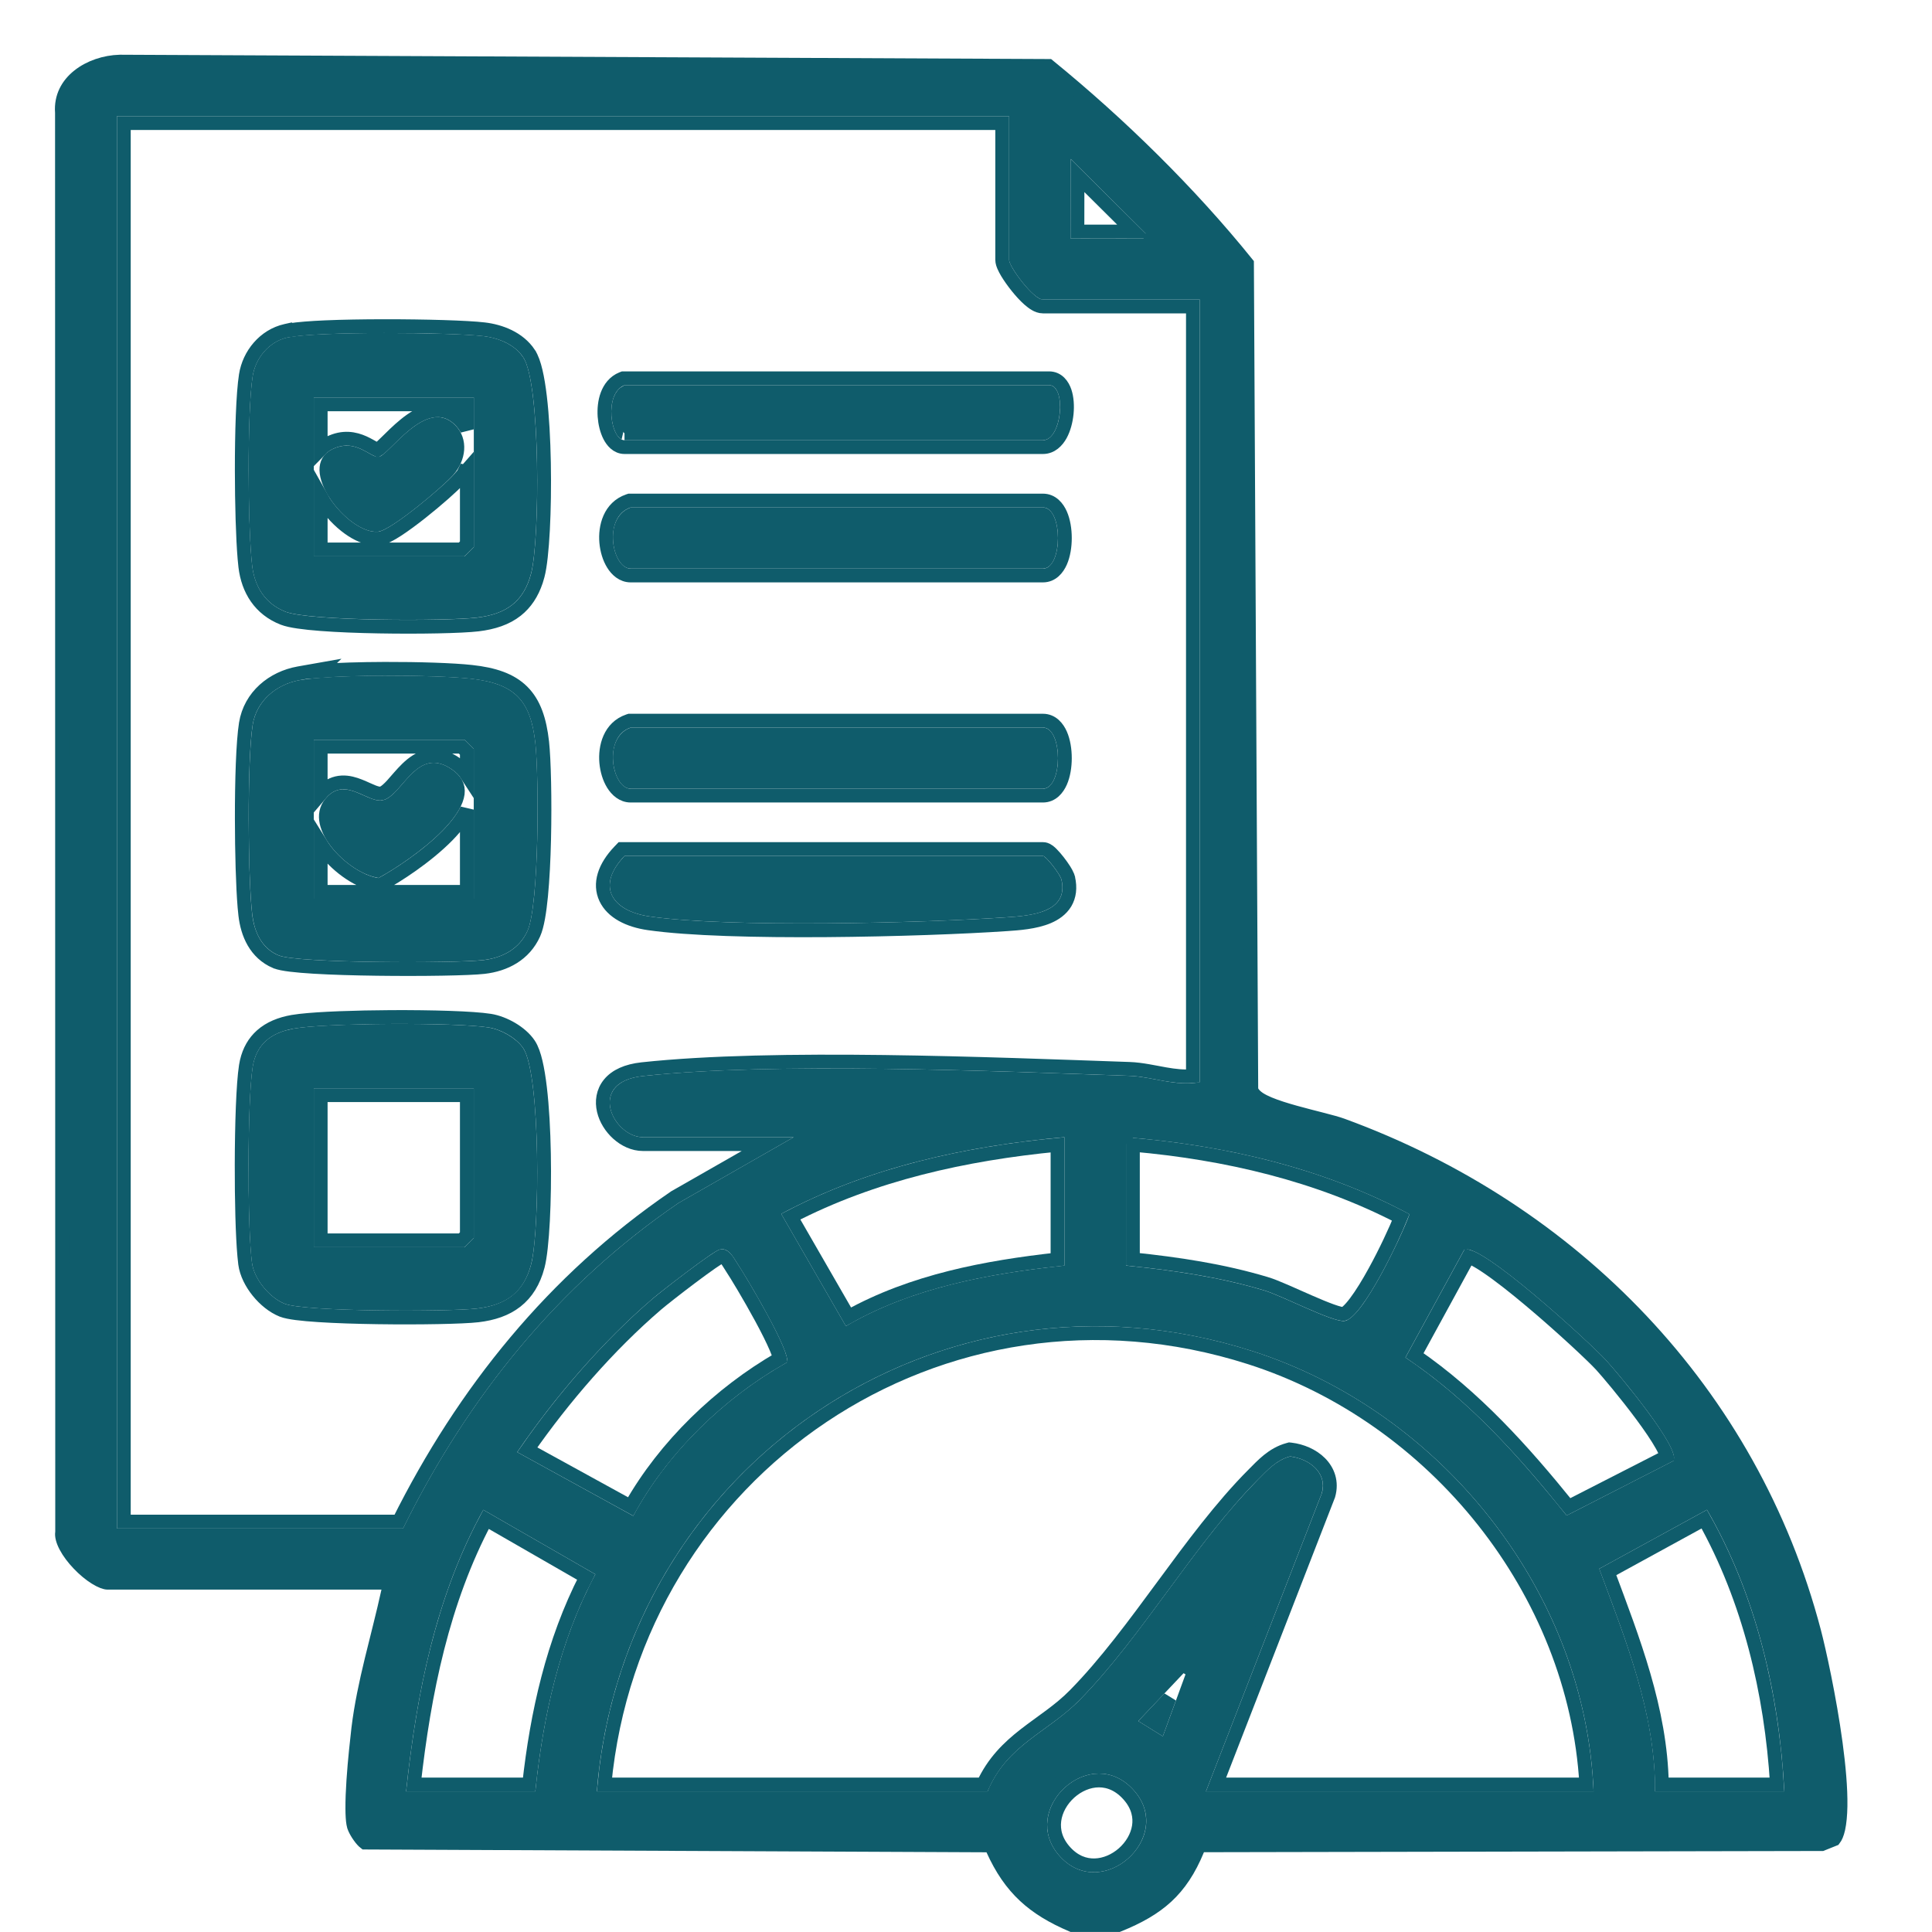 <?xml version="1.0" encoding="UTF-8"?>
<svg xmlns="http://www.w3.org/2000/svg" width="70" height="70" viewBox="0 0 70 70" fill="none">
  <g clip-path="url(#clip0_1565_6352)">
    <path d="M39.817 64.01C39.297 64.011 38.802 64.233 38.425 64.571C38.047 64.91 37.772 65.377 37.705 65.891C37.638 66.411 37.788 66.962 38.231 67.442C38.659 67.906 39.176 68.099 39.685 68.084C40.188 68.07 40.666 67.854 41.035 67.528C41.404 67.203 41.679 66.757 41.758 66.264C41.838 65.763 41.714 65.229 41.312 64.753C40.877 64.236 40.346 64.009 39.817 64.01ZM17.292 54.583C15.536 57.768 14.845 61.334 14.465 64.878L14.435 65.155H19.62L19.644 64.931C19.927 62.218 20.512 59.551 21.791 57.156L21.905 56.943L21.695 56.822L17.636 54.487L17.415 54.361L17.292 54.583ZM45.446 48.713C33.865 45.011 22.333 53.032 21.375 64.885L21.354 65.155H35.947L36.012 65C36.337 64.212 36.848 63.708 37.437 63.249C38.013 62.8 38.714 62.363 39.305 61.76C40.449 60.594 41.504 59.156 42.549 57.738C43.467 56.492 44.377 55.262 45.344 54.216L45.762 53.779C46.104 53.435 46.373 53.144 46.76 53.024C47.039 53.066 47.303 53.188 47.475 53.361C47.647 53.533 47.728 53.753 47.652 54.028L43.461 64.815L43.329 65.155H57.999L57.988 64.895C57.692 57.557 52.404 50.939 45.447 48.713H45.446ZM61.727 54.483L57.824 56.62L57.635 56.724L57.71 56.926C58.679 59.54 59.731 62.13 59.718 64.903L59.717 65.155H64.913L64.899 64.892C64.713 61.326 63.867 57.694 62.063 54.576L61.941 54.365L61.727 54.483ZM42.842 60.303L41.06 62.186L40.85 62.408L41.11 62.569L41.972 63.105L42.232 63.363L42.366 62.997L43.258 60.561L42.842 60.303ZM26.113 45.014L26.008 45.032C25.964 45.044 25.922 45.065 25.892 45.08C25.858 45.098 25.819 45.12 25.779 45.145C25.699 45.194 25.601 45.26 25.492 45.335C25.274 45.486 25.005 45.684 24.735 45.887C24.197 46.291 23.642 46.727 23.466 46.878V46.879C21.621 48.464 19.896 50.477 18.533 52.472L18.378 52.699L18.619 52.832L22.823 55.143L23.044 55.264L23.164 55.042C24.374 52.797 26.401 50.836 28.629 49.583L28.688 49.55L28.722 49.492C28.77 49.41 28.773 49.321 28.77 49.266C28.768 49.204 28.755 49.139 28.739 49.077C28.707 48.952 28.651 48.801 28.582 48.641C28.444 48.317 28.24 47.916 28.023 47.517C27.699 46.917 27.337 46.303 27.105 45.928L26.924 45.641C26.874 45.566 26.769 45.377 26.648 45.246C26.532 45.12 26.352 44.992 26.113 45.014ZM53.23 45.023C53.146 45.009 53.028 45.007 52.921 45.071L52.863 45.106L52.831 45.165L50.702 49.064L50.593 49.265L50.782 49.392C53.05 50.907 54.854 52.935 56.567 55.066L56.695 55.226L56.876 55.133L60.685 53.184H60.758L60.833 53.078C60.892 52.994 60.905 52.9 60.904 52.825C60.903 52.75 60.888 52.674 60.866 52.603C60.824 52.461 60.747 52.299 60.654 52.131C60.466 51.792 60.185 51.383 59.888 50.981C59.44 50.376 58.941 49.768 58.622 49.397L58.373 49.114C58.068 48.782 56.907 47.694 55.761 46.732C55.187 46.25 54.608 45.793 54.136 45.476C53.901 45.318 53.684 45.188 53.501 45.108C53.41 45.069 53.318 45.037 53.23 45.023ZM38.544 40.953C34.963 41.276 31.389 42.046 28.188 43.76L27.96 43.882L28.089 44.106L30.432 48.172L30.558 48.39L30.774 48.263C33.116 46.895 35.867 46.392 38.593 46.103L38.816 46.079V40.929L38.544 40.953ZM40.796 41.202H40.546V46.08L40.772 46.103C42.458 46.273 44.118 46.511 45.727 46.993C46.047 47.089 46.639 47.365 47.242 47.629C47.536 47.758 47.829 47.881 48.078 47.97C48.202 48.014 48.32 48.052 48.425 48.077C48.524 48.101 48.634 48.12 48.731 48.111C48.895 48.095 49.039 47.995 49.151 47.896C49.271 47.79 49.394 47.649 49.514 47.489C49.755 47.17 50.01 46.748 50.25 46.312C50.729 45.441 51.163 44.477 51.305 44.077L51.376 43.874L51.187 43.774C47.98 42.06 44.406 41.245 40.816 40.955L40.796 41.202ZM38.542 5.759L38.537 8.639V8.89L38.788 8.889L41.685 8.885V8.64L41.864 8.46L38.968 5.582L38.543 5.159L38.542 5.759ZM37.76 10.586C37.722 10.564 37.673 10.528 37.614 10.477C37.498 10.374 37.365 10.23 37.239 10.072C37.113 9.915 36.999 9.752 36.918 9.616C36.877 9.549 36.847 9.492 36.828 9.448C36.817 9.422 36.812 9.408 36.81 9.402V3.959H3.985V55.63H14.757L14.826 55.49C17.146 50.793 20.374 46.767 24.718 43.798L28.882 41.419L29.699 40.952H23.296C23.104 40.952 22.898 40.862 22.72 40.701C22.542 40.541 22.411 40.329 22.362 40.121C22.314 39.917 22.347 39.731 22.467 39.586C22.591 39.436 22.842 39.287 23.318 39.236C28.062 38.722 35.92 39.056 40.908 39.229C41.297 39.242 41.684 39.334 42.129 39.412C42.561 39.488 43.029 39.545 43.517 39.454L43.722 39.417V10.605H37.798C37.794 10.603 37.782 10.599 37.76 10.586ZM2.245 4.078L2.244 4.069C2.204 3.513 2.448 3.07 2.845 2.753C3.247 2.432 3.801 2.247 4.342 2.233L37.994 2.389C40.565 4.485 43.095 6.964 45.181 9.549L45.337 39.434V39.492L45.363 39.544C45.421 39.66 45.525 39.746 45.621 39.81C45.722 39.876 45.846 39.937 45.977 39.992C46.242 40.103 46.574 40.206 46.909 40.3C47.245 40.394 47.597 40.482 47.902 40.561C48.213 40.641 48.469 40.71 48.629 40.769C57.014 43.831 63.458 50.458 65.73 59.113C65.907 59.788 66.287 61.505 66.511 63.16C66.623 63.988 66.695 64.792 66.685 65.44C66.679 65.764 66.653 66.04 66.606 66.257C66.563 66.448 66.507 66.568 66.453 66.637L66.01 66.815L43.62 66.859H43.453L43.39 67.014C43.084 67.76 42.724 68.296 42.266 68.719C41.814 69.135 41.254 69.453 40.523 69.748H38.838C38.133 69.447 37.581 69.114 37.127 68.691C36.664 68.259 36.292 67.723 35.97 67.009L35.904 66.862L35.743 66.862L13.222 66.76C13.172 66.722 13.098 66.645 13.019 66.532C12.946 66.43 12.887 66.325 12.851 66.243L12.823 66.17L12.8 66.069C12.779 65.947 12.767 65.765 12.766 65.532C12.764 65.232 12.778 64.875 12.803 64.508C12.827 64.141 12.861 63.768 12.894 63.44L12.981 62.636C13.185 60.949 13.695 59.341 14.065 57.649L14.132 57.345H3.901C3.815 57.345 3.66 57.293 3.454 57.164C3.257 57.041 3.045 56.865 2.853 56.663C2.66 56.462 2.494 56.242 2.384 56.034C2.271 55.821 2.232 55.649 2.249 55.53L2.252 55.513V55.495L2.245 4.087V4.078Z" fill="#0F5C6B" stroke="#0F5C6B" stroke-width="0.5"></path>
    <path d="M36.312 4.459V9.415C36.312 9.502 36.345 9.588 36.371 9.648C36.401 9.718 36.442 9.795 36.489 9.874C36.584 10.032 36.712 10.213 36.85 10.385C36.987 10.556 37.139 10.724 37.285 10.852C37.358 10.916 37.434 10.975 37.511 11.019C37.582 11.061 37.679 11.104 37.787 11.104H43.222V38.989C42.894 39.019 42.562 38.98 42.216 38.92C41.811 38.849 41.361 38.744 40.926 38.728C35.958 38.556 28.056 38.223 23.266 38.739C22.714 38.799 22.317 38.981 22.081 39.267C21.841 39.558 21.8 39.913 21.876 40.235C21.951 40.553 22.14 40.852 22.386 41.073C22.631 41.293 22.951 41.453 23.297 41.453H27.816L24.459 43.371L24.45 43.376L24.442 43.382C20.058 46.377 16.797 50.425 14.449 55.13H4.486V4.459H36.312ZM14.173 36.849C12.89 36.856 11.588 36.901 10.87 36.984L10.6 37.022C10.165 37.099 9.777 37.252 9.478 37.518C9.212 37.755 9.031 38.067 8.94 38.458L8.907 38.63C8.807 39.272 8.759 40.747 8.756 42.202C8.753 43.476 8.785 44.767 8.852 45.507L8.882 45.788C8.929 46.142 9.115 46.499 9.352 46.792C9.589 47.085 9.898 47.339 10.221 47.469C10.345 47.518 10.535 47.553 10.749 47.581C10.971 47.61 11.244 47.633 11.551 47.653C12.164 47.693 12.921 47.717 13.685 47.728C15.205 47.75 16.781 47.721 17.314 47.658C17.854 47.594 18.326 47.44 18.701 47.146C19.079 46.851 19.338 46.43 19.485 45.877V45.876C19.572 45.548 19.634 44.944 19.672 44.23C19.71 43.508 19.724 42.65 19.708 41.801C19.692 40.952 19.647 40.106 19.564 39.41C19.523 39.062 19.472 38.747 19.41 38.485C19.35 38.23 19.273 38.001 19.169 37.844C19.02 37.618 18.786 37.424 18.54 37.278C18.293 37.132 18.011 37.022 17.751 36.981H17.752C17.134 36.883 15.64 36.842 14.173 36.849ZM13.934 24.233C13.076 24.236 12.211 24.26 11.551 24.312L11.609 24.256L10.822 24.395C9.894 24.561 9.068 25.217 8.907 26.224V26.224C8.802 26.886 8.759 28.287 8.761 29.672C8.762 30.887 8.797 32.118 8.859 32.864L8.888 33.153C8.966 33.825 9.254 34.53 9.99 34.845H9.991C10.114 34.896 10.311 34.931 10.531 34.958C10.762 34.986 11.052 35.011 11.378 35.03C12.031 35.069 12.845 35.093 13.667 35.103C15.304 35.125 17.002 35.097 17.533 35.036H17.534C18.297 34.947 18.997 34.588 19.34 33.829C19.406 33.683 19.457 33.482 19.498 33.257C19.54 33.027 19.575 32.755 19.604 32.457C19.661 31.86 19.697 31.145 19.714 30.425C19.748 28.988 19.712 27.509 19.644 26.89C19.554 26.089 19.354 25.481 18.928 25.056C18.502 24.632 17.891 24.431 17.082 24.343C16.426 24.27 15.171 24.229 13.934 24.233ZM22.447 30.84C21.898 31.413 21.7 32.021 21.947 32.546C22.184 33.047 22.776 33.349 23.506 33.453C24.954 33.662 27.44 33.722 29.931 33.704C32.426 33.686 34.948 33.591 36.477 33.486C36.888 33.458 37.502 33.418 37.977 33.216C38.22 33.112 38.451 32.956 38.597 32.716C38.745 32.469 38.784 32.168 38.704 31.817V31.815L38.68 31.741C38.65 31.666 38.604 31.587 38.562 31.52C38.5 31.422 38.423 31.314 38.345 31.214C38.267 31.114 38.184 31.017 38.11 30.943C38.074 30.907 38.036 30.87 37.998 30.842C37.979 30.827 37.954 30.811 37.927 30.797C37.904 30.785 37.853 30.763 37.789 30.763H22.521L22.447 30.84ZM22.77 26.124C22.091 26.355 21.917 27.069 21.966 27.622C21.991 27.908 22.076 28.192 22.212 28.411C22.343 28.623 22.558 28.826 22.851 28.826H37.787C38.12 28.826 38.32 28.569 38.425 28.33C38.534 28.081 38.582 27.768 38.582 27.469C38.582 27.169 38.534 26.855 38.425 26.606C38.32 26.367 38.12 26.111 37.787 26.111H22.81L22.77 26.124ZM13.908 11.817C13.158 11.818 12.411 11.83 11.785 11.857C11.257 11.88 10.8 11.915 10.501 11.964L10.493 11.956L10.359 11.986C9.577 12.16 9.024 12.848 8.907 13.598C8.802 14.264 8.759 15.663 8.76 17.046C8.761 18.259 8.796 19.487 8.859 20.234L8.888 20.524C8.988 21.368 9.42 22.072 10.261 22.4C10.398 22.453 10.594 22.494 10.817 22.526C11.046 22.56 11.321 22.588 11.626 22.611C12.236 22.658 12.975 22.686 13.72 22.699C15.203 22.726 16.734 22.695 17.314 22.626H17.314C17.869 22.559 18.341 22.406 18.713 22.112C19.041 21.853 19.275 21.499 19.426 21.046L19.485 20.845C19.572 20.517 19.634 19.913 19.672 19.199C19.71 18.477 19.724 17.619 19.708 16.769C19.692 15.921 19.647 15.075 19.564 14.379C19.523 14.031 19.472 13.716 19.41 13.454C19.35 13.199 19.273 12.97 19.169 12.812V12.811C18.795 12.248 18.12 11.999 17.537 11.931C16.931 11.859 15.402 11.815 13.908 11.817ZM22.77 18.149C22.092 18.381 21.917 19.094 21.966 19.646C21.991 19.933 22.076 20.217 22.212 20.436C22.343 20.649 22.558 20.851 22.851 20.851H37.787C38.12 20.851 38.32 20.594 38.425 20.355C38.534 20.107 38.582 19.793 38.582 19.494C38.582 19.195 38.534 18.881 38.425 18.632C38.32 18.393 38.12 18.136 37.787 18.136H22.81L22.77 18.149ZM22.536 13.723C22.26 13.833 22.093 14.063 22.002 14.306C21.911 14.549 21.887 14.827 21.904 15.083C21.922 15.338 21.984 15.594 22.086 15.794C22.178 15.975 22.352 16.199 22.628 16.199H37.787C38.097 16.199 38.303 15.976 38.424 15.759C38.548 15.534 38.621 15.249 38.648 14.976C38.674 14.705 38.657 14.418 38.579 14.187C38.504 13.967 38.334 13.706 38.01 13.706H22.58L22.536 13.723Z" stroke="#0F5C6B" stroke-width="0.5"></path>
    <path d="M21.9 64.655C22.983 53.267 34.115 45.615 45.295 49.189C51.979 51.328 57.074 57.641 57.475 64.655H44.06L48.126 54.192L48.13 54.181L48.134 54.17C48.267 53.698 48.115 53.294 47.83 53.008C47.554 52.731 47.157 52.565 46.77 52.519L46.722 52.514L46.675 52.527C46.106 52.681 45.732 53.103 45.409 53.427H45.408C44.252 54.589 43.192 56.024 42.148 57.442C41.098 58.867 40.065 60.273 38.949 61.409L38.948 61.41C38.387 61.983 37.764 62.361 37.13 62.855C36.545 63.311 35.995 63.843 35.621 64.655H21.9Z" stroke="#0F5C6B" stroke-width="0.5"></path>
    <path d="M53.204 45.53C53.23 45.538 53.263 45.55 53.303 45.567C53.444 45.629 53.633 45.739 53.859 45.891C54.309 46.193 54.871 46.636 55.441 47.115C56.583 48.072 57.723 49.144 58.007 49.453C58.221 49.686 58.9 50.486 59.487 51.279C59.781 51.676 60.047 52.063 60.219 52.373C60.305 52.529 60.362 52.655 60.39 52.746C60.392 52.755 60.393 52.764 60.395 52.772L56.83 54.595C55.194 52.57 53.438 50.611 51.251 49.106L53.204 45.53Z" stroke="#0F5C6B" stroke-width="0.5"></path>
    <path d="M41.047 41.476C44.424 41.774 47.752 42.55 50.753 44.109C50.573 44.555 50.212 45.343 49.812 46.069C49.578 46.497 49.335 46.894 49.115 47.186C49.005 47.332 48.905 47.445 48.82 47.52C48.728 47.601 48.685 47.611 48.685 47.611C48.671 47.612 48.627 47.609 48.542 47.589C48.462 47.57 48.362 47.538 48.246 47.497C48.014 47.414 47.735 47.297 47.442 47.169C46.871 46.92 46.231 46.62 45.872 46.512H45.871C44.29 46.037 42.669 45.797 41.047 45.627V41.476Z" stroke="#0F5C6B" stroke-width="0.5"></path>
    <path d="M21.238 57.137C20.031 59.488 19.458 62.064 19.171 64.655H14.993C15.368 61.312 16.034 58.009 17.61 55.05L21.238 57.137Z" stroke="#0F5C6B" stroke-width="0.5"></path>
    <path d="M26.136 45.516C26.172 45.506 26.21 45.508 26.282 45.586C26.325 45.632 26.359 45.681 26.394 45.736L26.509 45.918C26.667 46.154 27.158 46.964 27.586 47.755C27.8 48.15 27.994 48.535 28.123 48.837C28.188 48.989 28.233 49.112 28.256 49.202C28.257 49.208 28.258 49.214 28.259 49.22C26.079 50.477 24.095 52.384 22.849 54.585L19.105 52.528C20.422 50.638 22.055 48.751 23.792 47.259C23.955 47.119 24.499 46.689 25.037 46.285C25.305 46.084 25.568 45.891 25.778 45.745C25.884 45.672 25.973 45.613 26.042 45.57C26.077 45.549 26.104 45.534 26.124 45.523C26.148 45.511 26.148 45.513 26.134 45.517L26.136 45.516Z" stroke="#0F5C6B" stroke-width="0.5"></path>
    <path d="M61.749 55.041C63.378 57.949 64.177 61.313 64.383 64.655H60.213C60.166 61.941 59.163 59.401 58.252 56.955L61.749 55.041Z" stroke="#0F5C6B" stroke-width="0.5"></path>
    <path d="M38.316 45.631C35.727 45.917 33.062 46.417 30.741 47.709L28.651 44.082C31.636 42.535 34.954 41.803 38.316 41.478V45.631Z" stroke="#0F5C6B" stroke-width="0.5"></path>
    <path d="M39.817 64.509C40.189 64.509 40.584 64.664 40.93 65.075C41.237 65.44 41.32 65.828 41.263 66.185C41.204 66.548 40.998 66.895 40.703 67.155C40.408 67.414 40.039 67.575 39.67 67.585C39.308 67.596 38.93 67.463 38.599 67.104C38.254 66.731 38.153 66.326 38.201 65.955C38.25 65.576 38.457 65.213 38.758 64.943C39.059 64.673 39.438 64.51 39.817 64.509Z" stroke="#0F5C6B" stroke-width="0.5"></path>
    <path d="M41.082 8.387L39.037 8.39L39.04 6.36L41.082 8.387Z" stroke="#0F5C6B" stroke-width="0.5"></path>
    <path d="M42.002 62.536L41.634 62.307L42.371 61.526L42.002 62.536Z" stroke="#0F5C6B" stroke-width="0.5"></path>
    <path d="M14.174 37.349C15.649 37.342 17.1 37.385 17.672 37.475C17.857 37.505 18.078 37.589 18.282 37.709C18.488 37.831 18.656 37.977 18.751 38.12C18.805 38.201 18.865 38.358 18.923 38.601C18.979 38.837 19.027 39.132 19.067 39.469C19.147 40.143 19.192 40.971 19.208 41.81C19.224 42.649 19.209 43.495 19.172 44.205C19.143 44.743 19.102 45.19 19.053 45.494L19.001 45.748C18.877 46.221 18.674 46.538 18.402 46.752C18.127 46.969 17.755 47.103 17.254 47.162C16.744 47.221 15.2 47.251 13.679 47.229C12.921 47.218 12.177 47.194 11.577 47.155C11.277 47.135 11.017 47.112 10.81 47.085C10.597 47.058 10.464 47.028 10.405 47.004C10.182 46.915 9.937 46.723 9.738 46.477C9.539 46.231 9.407 45.957 9.376 45.722V45.721C9.294 45.108 9.251 43.663 9.254 42.203C9.257 40.741 9.306 39.304 9.399 38.706C9.458 38.333 9.603 38.075 9.809 37.892C9.965 37.753 10.168 37.648 10.419 37.576L10.685 37.514C11.25 37.413 12.698 37.356 14.174 37.349ZM11.118 45.44H16.934L17.007 45.368L17.341 45.035L17.415 44.961V39.18H11.118V45.44Z" fill="#0F5C6B" stroke="#0F5C6B" stroke-width="0.5"></path>
    <path d="M13.906 12.316C15.403 12.314 16.904 12.358 17.477 12.425C17.926 12.478 18.366 12.646 18.643 12.948L18.751 13.086C18.805 13.167 18.865 13.324 18.923 13.566C18.979 13.803 19.026 14.098 19.066 14.435C19.146 15.109 19.191 15.937 19.207 16.776C19.223 17.615 19.209 18.461 19.172 19.17C19.134 19.887 19.072 20.443 19 20.714V20.715C18.876 21.187 18.674 21.503 18.402 21.718C18.127 21.935 17.754 22.068 17.253 22.127C16.711 22.191 15.212 22.224 13.727 22.197C12.989 22.184 12.26 22.156 11.663 22.11C11.365 22.088 11.102 22.061 10.889 22.029C10.671 21.997 10.521 21.963 10.44 21.932H10.438C9.804 21.683 9.466 21.163 9.383 20.463C9.306 19.808 9.259 18.428 9.258 17.043C9.257 15.655 9.302 14.295 9.399 13.674C9.487 13.121 9.88 12.633 10.403 12.487L10.468 12.474C10.702 12.422 11.18 12.381 11.804 12.355C12.42 12.328 13.161 12.316 13.906 12.316ZM11.12 20.408H16.936L17.009 20.336L17.343 20.003L17.417 19.93V14.149H11.12V20.408Z" fill="#0F5C6B" stroke="#0F5C6B" stroke-width="0.5"></path>
    <path d="M13.937 24.73C15.17 24.727 16.402 24.767 17.028 24.837C17.795 24.921 18.269 25.104 18.576 25.409C18.883 25.714 19.064 26.184 19.148 26.942C19.213 27.526 19.248 28.979 19.214 30.41C19.197 31.124 19.163 31.827 19.106 32.407C19.078 32.697 19.045 32.954 19.007 33.165C18.968 33.379 18.926 33.531 18.886 33.621C18.636 34.173 18.124 34.462 17.477 34.537C16.985 34.595 15.319 34.625 13.675 34.603C12.857 34.593 12.051 34.569 11.409 34.53C11.088 34.511 10.81 34.488 10.594 34.461C10.367 34.433 10.237 34.404 10.188 34.383L10.187 34.382C9.751 34.197 9.518 33.803 9.42 33.309L9.386 33.093C9.31 32.442 9.263 31.058 9.262 29.67C9.26 28.279 9.305 26.917 9.402 26.301C9.52 25.564 10.119 25.045 10.863 24.895L10.909 24.888C11.492 24.783 12.698 24.734 13.937 24.73ZM17.415 27.032L17.342 26.959L17.007 26.627L16.934 26.554H11.119V32.813H17.415V27.032Z" fill="#0F5C6B" stroke="#0F5C6B" stroke-width="0.5"></path>
    <path d="M37.786 18.636C37.817 18.636 37.889 18.656 37.966 18.832C38.039 18.999 38.082 19.239 38.082 19.494C38.082 19.748 38.039 19.988 37.966 20.155C37.889 20.331 37.817 20.351 37.786 20.351H22.851C22.809 20.351 22.727 20.321 22.636 20.173C22.548 20.032 22.483 19.827 22.463 19.603C22.423 19.149 22.574 18.767 22.901 18.636H37.786Z" fill="#0F5C6B" stroke="#0F5C6B" stroke-width="0.5"></path>
    <path d="M37.786 26.611C37.817 26.611 37.889 26.631 37.966 26.807C38.039 26.974 38.082 27.214 38.082 27.468C38.082 27.723 38.039 27.963 37.966 28.129C37.889 28.306 37.817 28.326 37.786 28.326H22.851C22.809 28.326 22.727 28.296 22.636 28.148C22.548 28.007 22.483 27.801 22.463 27.578C22.423 27.124 22.574 26.741 22.901 26.611H37.786Z" fill="#0F5C6B" stroke="#0F5C6B" stroke-width="0.5"></path>
    <path d="M37.718 31.263C37.727 31.271 37.739 31.281 37.753 31.295C37.808 31.351 37.878 31.431 37.948 31.521C38.019 31.611 38.086 31.706 38.138 31.787C38.163 31.828 38.183 31.863 38.197 31.891L38.215 31.93C38.272 32.181 38.235 32.344 38.167 32.457C38.095 32.576 37.967 32.676 37.78 32.756C37.398 32.919 36.873 32.958 36.441 32.987C34.925 33.091 32.415 33.186 29.927 33.204C27.434 33.222 24.983 33.161 23.576 32.958C22.911 32.862 22.529 32.606 22.398 32.331C22.285 32.092 22.32 31.732 22.739 31.263H37.718Z" fill="#0F5C6B" stroke="#0F5C6B" stroke-width="0.5"></path>
    <path d="M38.01 14.206C38.017 14.206 38.022 14.206 38.035 14.219C38.053 14.238 38.08 14.276 38.105 14.347C38.153 14.49 38.172 14.701 38.149 14.928C38.127 15.155 38.068 15.368 37.985 15.517C37.899 15.673 37.824 15.7 37.786 15.7H22.627C22.651 15.7 22.604 15.712 22.53 15.567C22.466 15.44 22.417 15.254 22.402 15.049C22.388 14.844 22.41 14.641 22.47 14.482C22.522 14.341 22.598 14.253 22.688 14.206H38.01Z" fill="#0F5C6B" stroke="#0F5C6B" stroke-width="0.5"></path>
    <path d="M16.915 39.68V44.754L16.727 44.94H11.619V39.68H16.915Z" stroke="#0F5C6B" stroke-width="0.5"></path>
    <path d="M16.915 19.722L16.727 19.908H11.619V17.986C11.658 18.056 11.7 18.126 11.744 18.194C11.982 18.555 12.301 18.892 12.639 19.135C12.927 19.342 13.259 19.501 13.58 19.517L13.718 19.515C13.826 19.506 13.943 19.457 14.045 19.407C14.154 19.352 14.277 19.279 14.406 19.195C14.665 19.026 14.964 18.803 15.257 18.572C15.837 18.113 16.419 17.598 16.615 17.375L16.915 17.034V19.722ZM16.915 16.96H16.888C16.897 16.941 16.906 16.923 16.915 16.904V16.96ZM16.915 14.649V15.555C16.852 15.438 16.771 15.325 16.666 15.22C16.342 14.898 15.975 14.815 15.614 14.889C15.274 14.958 14.956 15.163 14.688 15.379C14.418 15.597 14.17 15.85 13.979 16.036C13.881 16.132 13.802 16.208 13.738 16.259C13.714 16.278 13.694 16.29 13.681 16.298C13.679 16.297 13.677 16.297 13.675 16.296C13.647 16.286 13.611 16.268 13.56 16.241C13.469 16.191 13.327 16.106 13.178 16.038C12.857 15.894 12.433 15.8 11.927 16.053C11.806 16.113 11.704 16.189 11.619 16.276V14.649H16.915Z" stroke="#0F5C6B" stroke-width="0.5"></path>
    <path d="M16.915 32.314H11.619V30.569C11.671 30.653 11.728 30.735 11.788 30.815C12.031 31.133 12.345 31.419 12.672 31.637C12.996 31.853 13.351 32.013 13.679 32.06L13.76 32.071L13.833 32.032C14.346 31.757 15.446 31.056 16.219 30.266C16.502 29.976 16.755 29.659 16.915 29.334V32.314ZM16.727 27.054L16.915 27.239V28.07C16.825 27.931 16.702 27.805 16.547 27.694C16.184 27.433 15.842 27.345 15.518 27.405C15.205 27.464 14.954 27.653 14.751 27.849C14.556 28.037 14.358 28.283 14.21 28.445C14.082 28.584 13.982 28.671 13.9 28.716L13.824 28.748C13.769 28.762 13.681 28.752 13.529 28.695C13.457 28.667 13.381 28.633 13.296 28.595C13.213 28.557 13.121 28.516 13.027 28.479C12.841 28.405 12.621 28.337 12.388 28.349C12.143 28.361 11.906 28.46 11.69 28.677C11.665 28.703 11.642 28.731 11.619 28.758V27.054H16.727Z" stroke="#0F5C6B" stroke-width="0.5"></path>
    <path d="M15.712 15.378C15.913 15.338 16.109 15.374 16.311 15.575C16.703 15.964 16.63 16.591 16.234 17.045L16.219 17.062C16.039 17.26 15.508 17.738 14.946 18.181C14.659 18.408 14.373 18.62 14.132 18.777C14.011 18.855 13.906 18.917 13.82 18.959C13.778 18.981 13.742 18.995 13.715 19.004C13.686 19.014 13.674 19.016 13.674 19.016H13.673C13.486 19.032 13.221 18.939 12.929 18.729C12.644 18.524 12.366 18.233 12.16 17.919C11.951 17.602 11.832 17.286 11.826 17.033C11.824 16.91 11.848 16.808 11.896 16.725C11.942 16.643 12.02 16.564 12.148 16.5C12.479 16.335 12.74 16.391 12.972 16.495C13.098 16.551 13.2 16.615 13.319 16.68C13.374 16.71 13.436 16.742 13.498 16.765C13.544 16.782 13.6 16.799 13.662 16.803H13.727C13.804 16.798 13.869 16.768 13.913 16.744C13.96 16.717 14.007 16.683 14.05 16.649C14.135 16.58 14.23 16.489 14.327 16.394C14.528 16.197 14.755 15.967 15.001 15.768C15.249 15.568 15.491 15.424 15.712 15.378Z" fill="#0F5C6B" stroke="#0F5C6B" stroke-width="0.5"></path>
    <path d="M15.609 27.896C15.748 27.87 15.923 27.89 16.152 28.031L16.254 28.099C16.424 28.222 16.513 28.346 16.556 28.462C16.598 28.579 16.602 28.711 16.562 28.863C16.481 29.177 16.227 29.542 15.86 29.916C15.172 30.62 14.188 31.26 13.674 31.547C13.46 31.501 13.206 31.392 12.95 31.221C12.666 31.032 12.393 30.782 12.185 30.51C11.977 30.237 11.844 29.956 11.813 29.701C11.784 29.458 11.846 29.23 12.046 29.029C12.177 28.897 12.297 28.855 12.411 28.849C12.537 28.843 12.677 28.879 12.842 28.945C12.923 28.977 13.004 29.014 13.09 29.052C13.174 29.09 13.263 29.13 13.352 29.163C13.52 29.227 13.733 29.287 13.946 29.232L13.947 29.233C14.203 29.168 14.412 28.963 14.578 28.782C14.766 28.577 14.913 28.386 15.098 28.207C15.275 28.036 15.44 27.927 15.609 27.896Z" fill="#0F5C6B" stroke="#0F5C6B" stroke-width="0.5"></path>
  </g>
  <defs>
    <clipPath id="clip0_1565_6352">
      <rect width="70" height="70" fill="white"></rect>
    </clipPath>
  </defs>
</svg>
